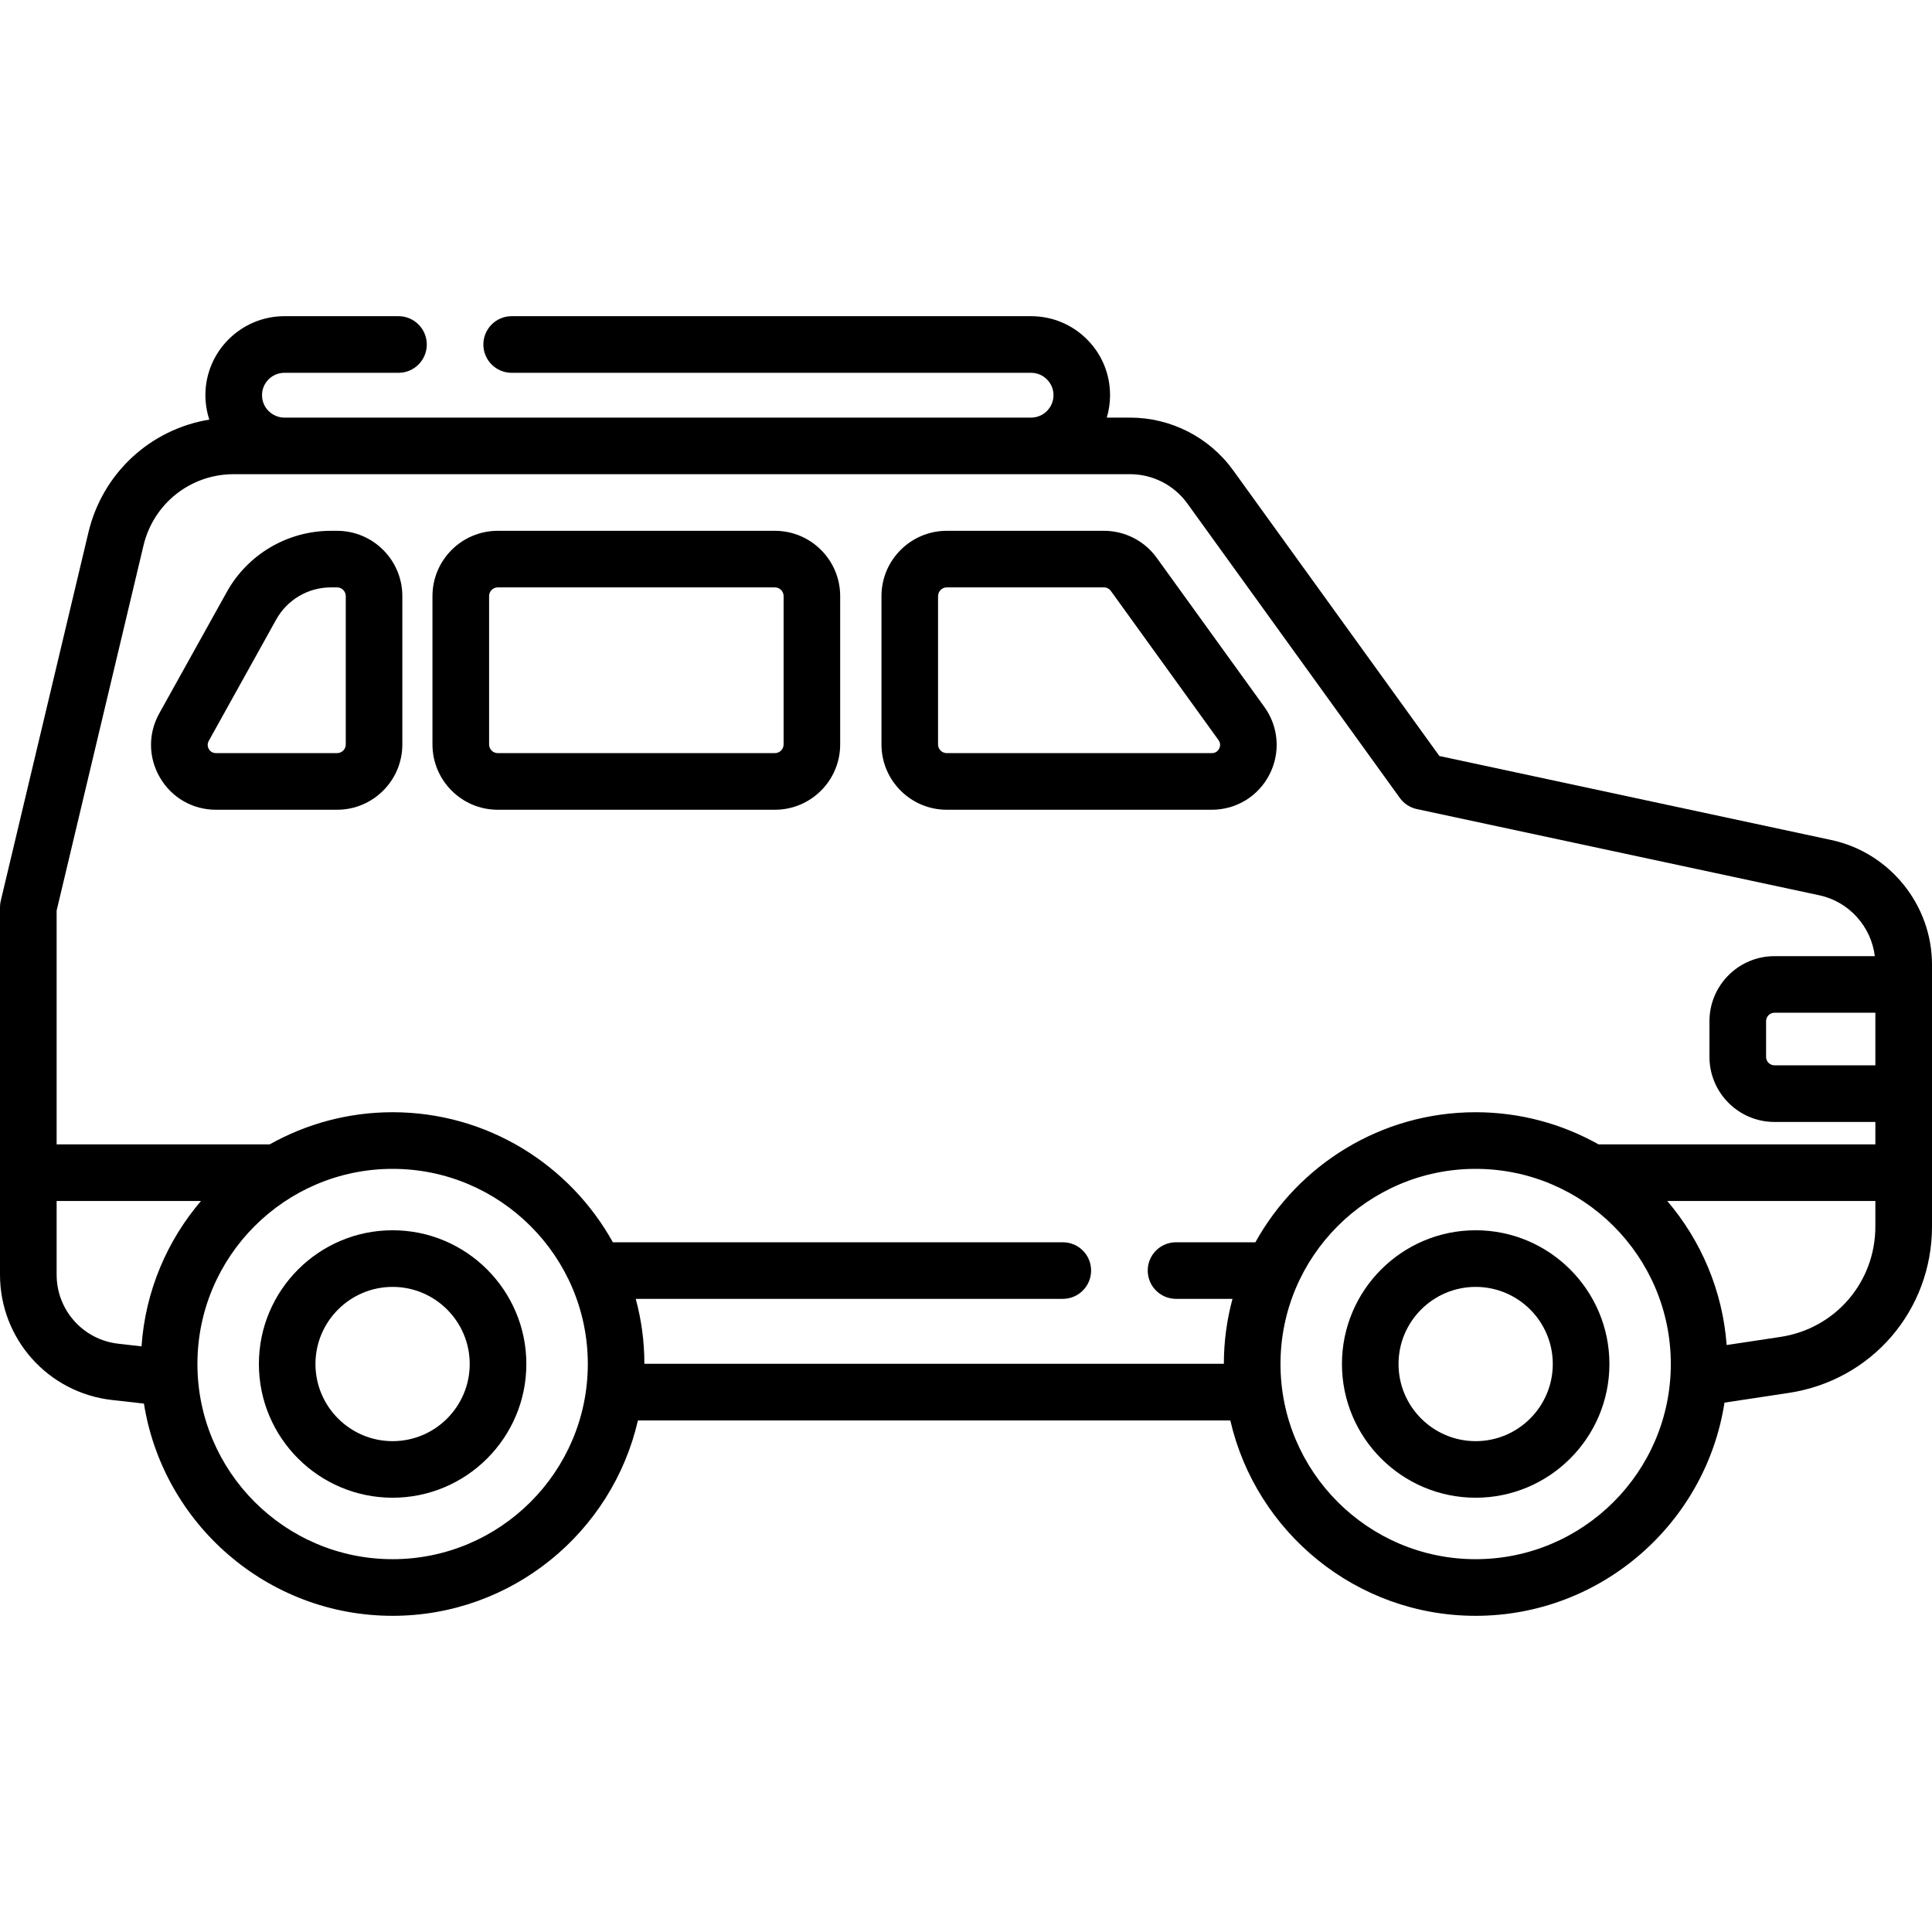 <svg width="32" height="32" viewBox="0 0 32 32" fill="none" xmlns="http://www.w3.org/2000/svg">
<path d="M30.331 13.913L23.841 12.522L20.425 7.79C20.031 7.243 19.393 6.917 18.719 6.917H18.332C18.367 6.799 18.386 6.674 18.386 6.545C18.386 6.195 18.25 5.866 18.003 5.62C17.756 5.373 17.427 5.237 17.077 5.237H8.475C8.216 5.237 8.006 5.447 8.006 5.706C8.006 5.965 8.216 6.175 8.475 6.175H17.077C17.177 6.175 17.27 6.213 17.34 6.284C17.41 6.353 17.449 6.446 17.449 6.545C17.449 6.75 17.283 6.916 17.079 6.917H4.709C4.611 6.916 4.519 6.877 4.448 6.807C4.378 6.737 4.34 6.645 4.34 6.545C4.34 6.341 4.506 6.175 4.711 6.175H6.6C6.859 6.175 7.069 5.965 7.069 5.706C7.069 5.447 6.859 5.237 6.6 5.237H4.711C3.99 5.237 3.402 5.824 3.402 6.545C3.402 6.685 3.425 6.821 3.467 6.95C2.495 7.109 1.7 7.832 1.465 8.817L0.013 14.918C0.004 14.954 0 14.99 0 15.027V21.113C0 22.176 0.796 23.068 1.853 23.188L2.384 23.248C2.7 25.237 4.426 26.763 6.503 26.763C8.481 26.763 10.141 25.378 10.566 23.527H20.378C20.803 25.378 22.463 26.763 24.441 26.763C26.523 26.763 28.254 25.229 28.563 23.232L29.627 23.071C31.002 22.864 32 21.704 32 20.313V15.977C32 14.987 31.298 14.119 30.331 13.913ZM31.062 17.645H29.391C29.314 17.645 29.252 17.582 29.252 17.506V16.913C29.252 16.837 29.314 16.774 29.391 16.774H31.062V17.645ZM2.377 9.034C2.543 8.339 3.157 7.854 3.871 7.854H18.719C19.092 7.854 19.446 8.035 19.665 8.338L23.186 13.217C23.254 13.311 23.355 13.377 23.468 13.401L30.135 14.829C30.626 14.934 30.993 15.347 31.053 15.837H29.391C28.797 15.837 28.314 16.32 28.314 16.914V17.506C28.314 18.099 28.797 18.583 29.391 18.583H31.062V18.954H26.476C25.874 18.616 25.18 18.422 24.441 18.422C22.873 18.422 21.505 19.293 20.793 20.576H19.479C19.22 20.576 19.01 20.785 19.01 21.044C19.01 21.303 19.22 21.513 19.479 21.513H20.414C20.321 21.857 20.271 22.217 20.271 22.589H10.673C10.673 22.217 10.623 21.857 10.53 21.513H17.604C17.863 21.513 18.072 21.303 18.072 21.044C18.072 20.785 17.863 20.576 17.604 20.576H10.151C9.439 19.293 8.071 18.422 6.503 18.422C5.764 18.422 5.07 18.616 4.468 18.954H0.938V15.082L2.377 9.034ZM0.938 21.113V19.892H3.329C2.767 20.55 2.407 21.385 2.344 22.3L1.959 22.256C1.376 22.19 0.938 21.699 0.938 21.113ZM6.503 25.825C4.72 25.825 3.27 24.375 3.27 22.592C3.27 20.81 4.72 19.36 6.503 19.36C8.285 19.36 9.736 20.81 9.736 22.592C9.736 24.375 8.285 25.825 6.503 25.825ZM24.441 25.825C22.659 25.825 21.209 24.375 21.209 22.592C21.209 20.81 22.659 19.36 24.441 19.36C26.224 19.36 27.674 20.81 27.674 22.592C27.674 24.375 26.224 25.825 24.441 25.825ZM29.487 22.144L28.599 22.278C28.531 21.372 28.172 20.545 27.615 19.892H31.062V20.313C31.062 21.236 30.4 22.007 29.487 22.144Z" fill="black"/>
<path d="M15.681 13.412H20.071C20.477 13.412 20.843 13.188 21.027 12.827C21.212 12.466 21.179 12.038 20.942 11.709L19.158 9.238C18.957 8.959 18.631 8.792 18.287 8.792H15.681C15.085 8.792 14.6 9.277 14.6 9.873V12.33C14.6 12.927 15.085 13.412 15.681 13.412ZM15.538 9.873C15.538 9.794 15.602 9.729 15.681 9.729H18.287C18.331 9.729 18.372 9.75 18.398 9.786L20.182 12.258C20.222 12.314 20.21 12.366 20.193 12.4C20.175 12.434 20.14 12.474 20.071 12.474H15.681C15.602 12.474 15.537 12.41 15.537 12.33V9.873H15.538Z" fill="black"/>
<path d="M3.577 13.412H5.583C6.179 13.412 6.664 12.927 6.664 12.33V9.873C6.664 9.277 6.179 8.792 5.583 8.792H5.48C4.764 8.792 4.103 9.18 3.756 9.806L2.638 11.816C2.451 12.152 2.456 12.55 2.651 12.882C2.846 13.214 3.192 13.412 3.577 13.412ZM3.458 12.271L4.575 10.261C4.575 10.261 4.575 10.261 4.575 10.261C4.757 9.933 5.104 9.729 5.48 9.729H5.583C5.662 9.729 5.727 9.794 5.727 9.873V12.33C5.727 12.41 5.662 12.474 5.583 12.474H3.577C3.509 12.474 3.474 12.432 3.459 12.407C3.445 12.382 3.425 12.331 3.458 12.271Z" fill="black"/>
<path d="M8.244 13.412H12.835C13.431 13.412 13.916 12.927 13.916 12.33V9.873C13.916 9.277 13.431 8.792 12.835 8.792H8.244C7.648 8.792 7.163 9.277 7.163 9.873V12.33C7.163 12.927 7.648 13.412 8.244 13.412ZM8.101 9.873C8.101 9.794 8.165 9.729 8.244 9.729H12.835C12.914 9.729 12.979 9.794 12.979 9.873V12.33C12.979 12.41 12.914 12.474 12.835 12.474H8.244C8.165 12.474 8.101 12.41 8.101 12.33V9.873Z" fill="black"/>
<path d="M24.442 20.377C23.22 20.377 22.227 21.371 22.227 22.592C22.227 23.814 23.22 24.807 24.442 24.807C25.663 24.807 26.657 23.814 26.657 22.592C26.657 21.371 25.663 20.377 24.442 20.377ZM24.442 23.87C23.737 23.87 23.164 23.297 23.164 22.592C23.164 21.888 23.737 21.315 24.442 21.315C25.146 21.315 25.719 21.888 25.719 22.592C25.719 23.297 25.146 23.87 24.442 23.87Z" fill="black"/>
<path d="M6.503 20.377C5.281 20.377 4.288 21.371 4.288 22.592C4.288 23.814 5.281 24.807 6.503 24.807C7.724 24.807 8.718 23.814 8.718 22.592C8.718 21.371 7.724 20.377 6.503 20.377ZM6.503 23.87C5.798 23.87 5.225 23.297 5.225 22.592C5.225 21.888 5.798 21.315 6.503 21.315C7.207 21.315 7.78 21.888 7.78 22.592C7.78 23.297 7.207 23.87 6.503 23.87Z" fill="black"/>
</svg>

